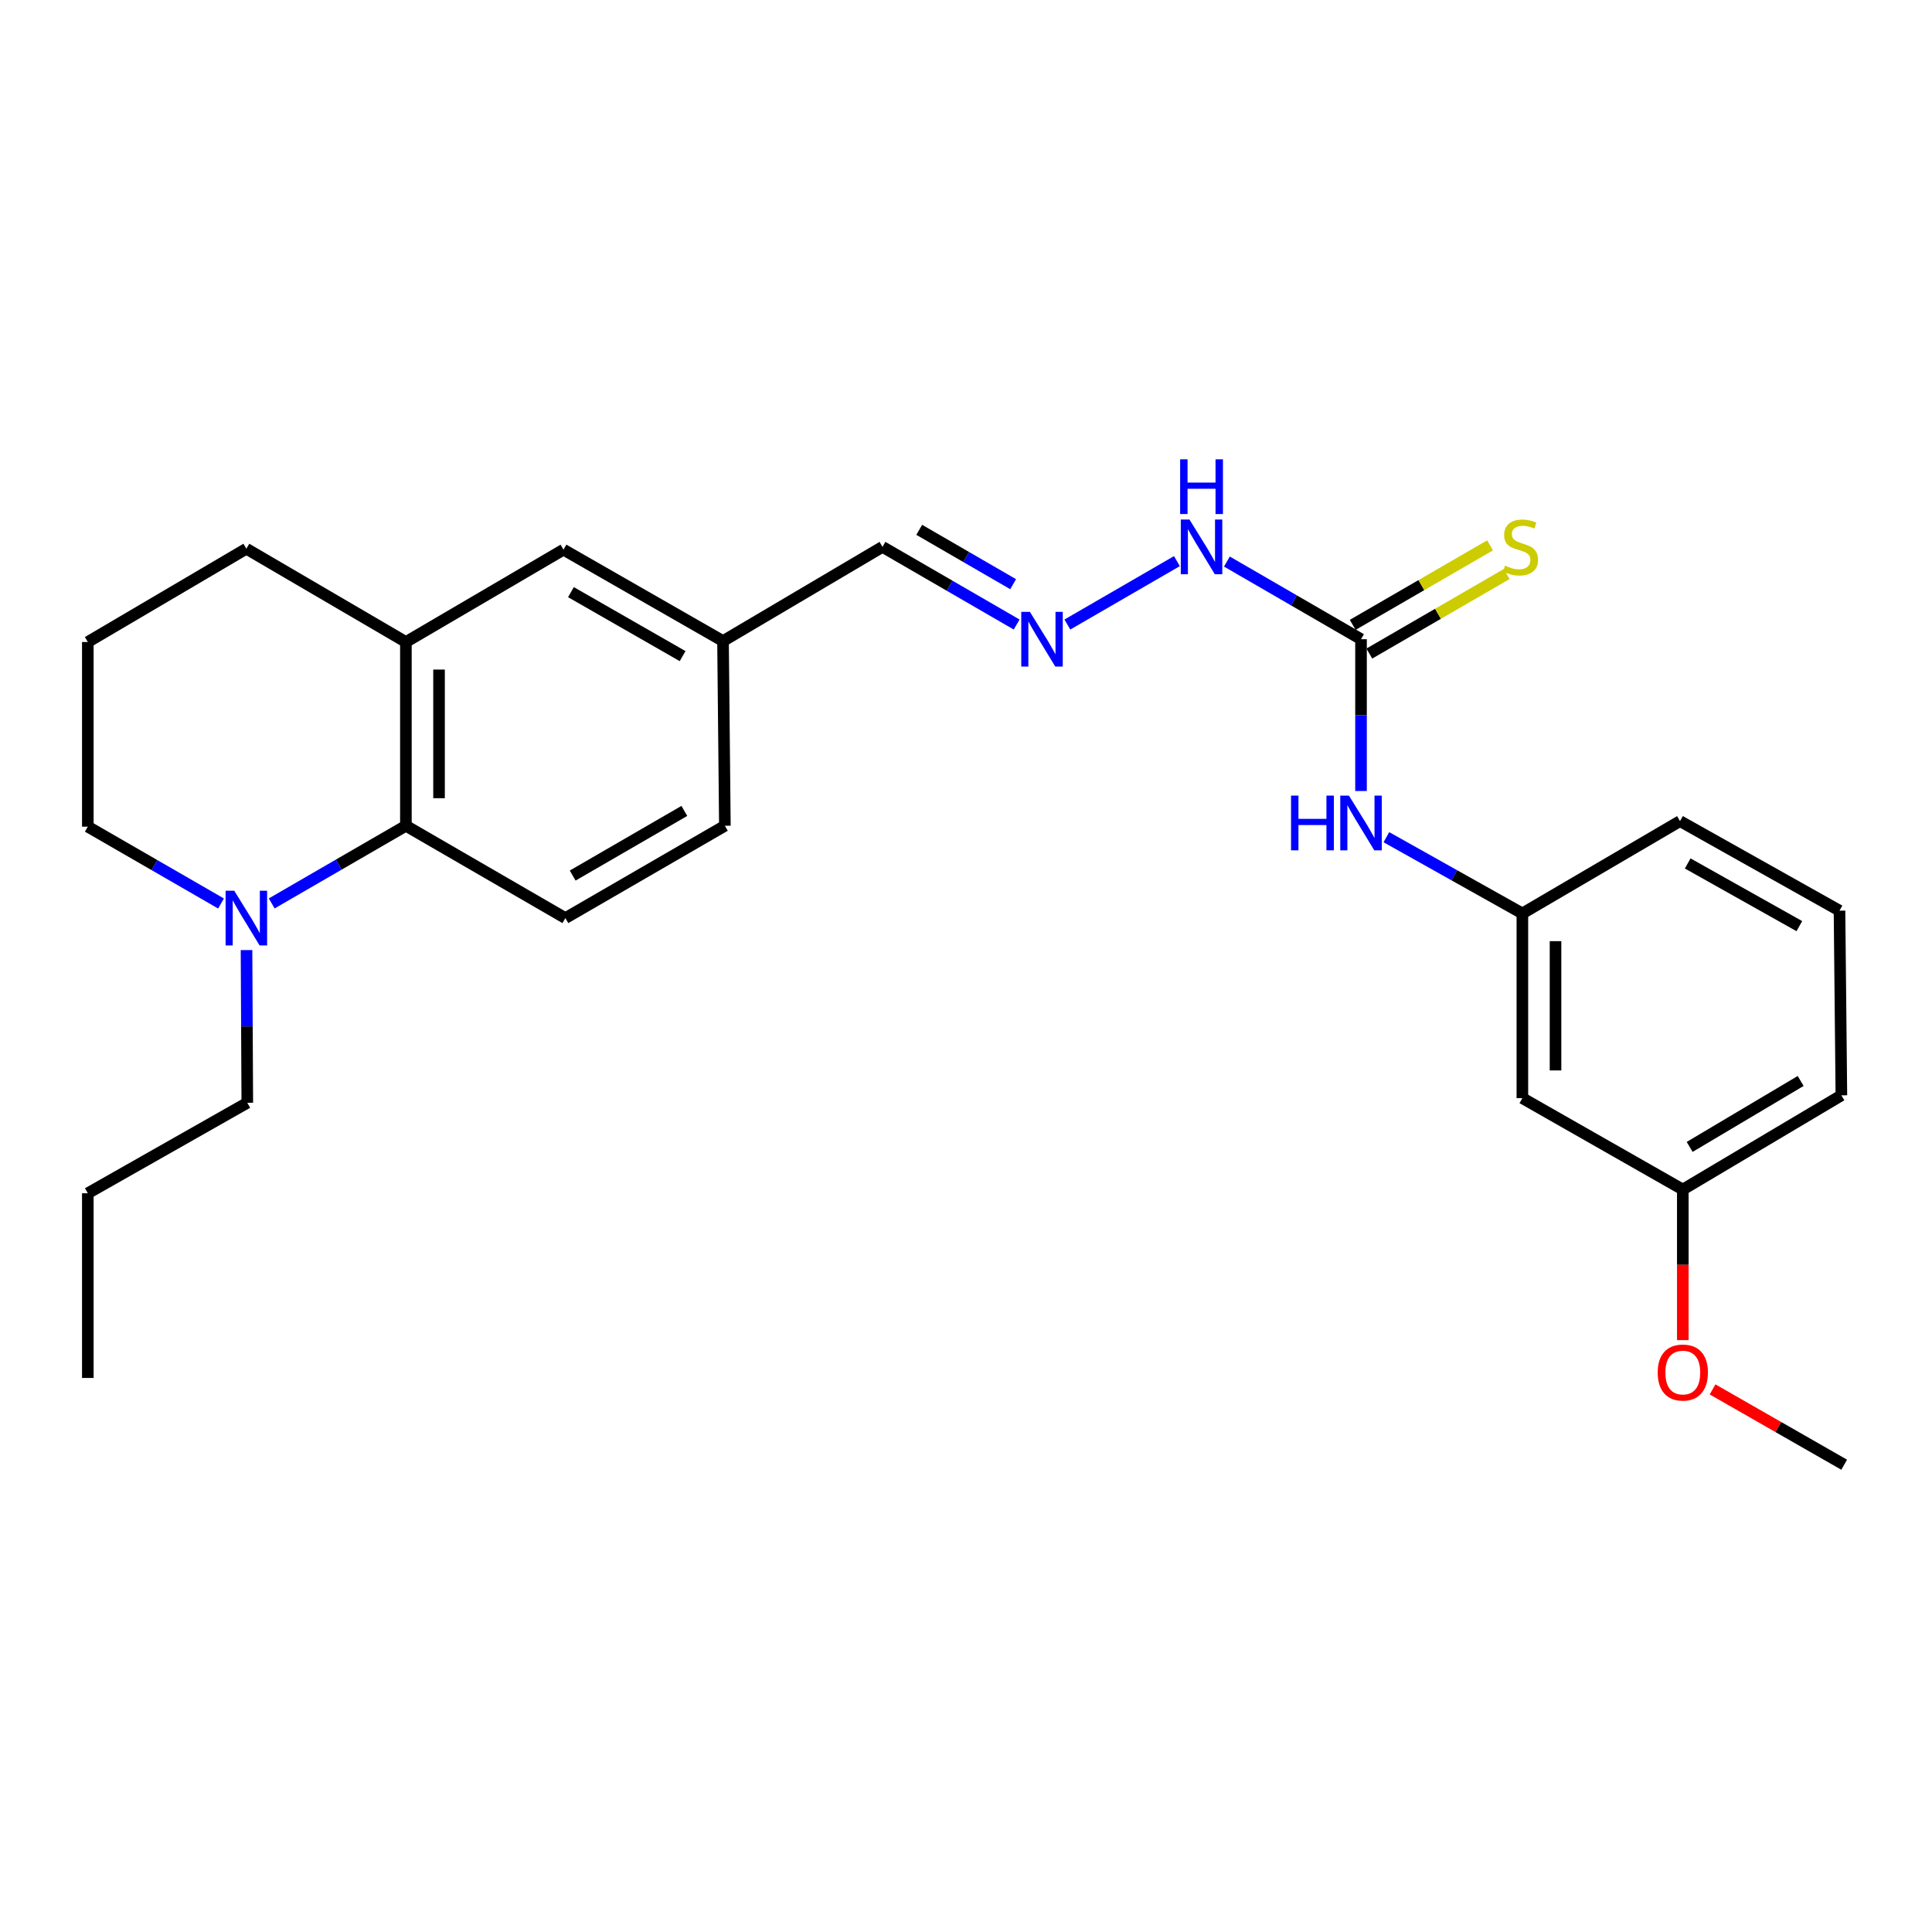 <?xml version='1.0' encoding='iso-8859-1'?>
<svg version='1.1' baseProfile='full'
              xmlns='http://www.w3.org/2000/svg'
                      xmlns:rdkit='http://www.rdkit.org/xml'
                      xmlns:xlink='http://www.w3.org/1999/xlink'
                  xml:space='preserve'
width='1000px' height='1000px' viewBox='0 0 1000 1000'>
<!-- END OF HEADER -->
<rect style='opacity:1.0;fill:#FFFFFF;stroke:none' width='1000' height='1000' x='0' y='0'> </rect>
<path class='bond-1' d='M 210.087,427.413 L 175.363,447.513' style='fill:none;fill-rule:evenodd;stroke:#000000;stroke-width:6px;stroke-linecap:butt;stroke-linejoin:miter;stroke-opacity:1' />
<path class='bond-1' d='M 175.363,447.513 L 140.639,467.613' style='fill:none;fill-rule:evenodd;stroke:#0000FF;stroke-width:6px;stroke-linecap:butt;stroke-linejoin:miter;stroke-opacity:1' />
<path class='bond-2' d='M 210.087,427.413 L 210.087,332.303' style='fill:none;fill-rule:evenodd;stroke:#000000;stroke-width:6px;stroke-linecap:butt;stroke-linejoin:miter;stroke-opacity:1' />
<path class='bond-2' d='M 227.246,413.146 L 227.246,346.57' style='fill:none;fill-rule:evenodd;stroke:#000000;stroke-width:6px;stroke-linecap:butt;stroke-linejoin:miter;stroke-opacity:1' />
<path class='bond-5' d='M 210.087,427.413 L 292.632,475.21' style='fill:none;fill-rule:evenodd;stroke:#000000;stroke-width:6px;stroke-linecap:butt;stroke-linejoin:miter;stroke-opacity:1' />
<path class='bond-0' d='M 704.461,330.854 L 669.75,310.756' style='fill:none;fill-rule:evenodd;stroke:#000000;stroke-width:6px;stroke-linecap:butt;stroke-linejoin:miter;stroke-opacity:1' />
<path class='bond-0' d='M 669.75,310.756 L 635.04,290.657' style='fill:none;fill-rule:evenodd;stroke:#0000FF;stroke-width:6px;stroke-linecap:butt;stroke-linejoin:miter;stroke-opacity:1' />
<path class='bond-3' d='M 704.461,330.854 L 704.461,370.14' style='fill:none;fill-rule:evenodd;stroke:#000000;stroke-width:6px;stroke-linecap:butt;stroke-linejoin:miter;stroke-opacity:1' />
<path class='bond-3' d='M 704.461,370.14 L 704.461,409.426' style='fill:none;fill-rule:evenodd;stroke:#0000FF;stroke-width:6px;stroke-linecap:butt;stroke-linejoin:miter;stroke-opacity:1' />
<path class='bond-6' d='M 708.759,338.279 L 744.304,317.699' style='fill:none;fill-rule:evenodd;stroke:#000000;stroke-width:6px;stroke-linecap:butt;stroke-linejoin:miter;stroke-opacity:1' />
<path class='bond-6' d='M 744.304,317.699 L 779.849,297.12' style='fill:none;fill-rule:evenodd;stroke:#CCCC00;stroke-width:6px;stroke-linecap:butt;stroke-linejoin:miter;stroke-opacity:1' />
<path class='bond-6' d='M 700.162,323.43 L 735.707,302.85' style='fill:none;fill-rule:evenodd;stroke:#000000;stroke-width:6px;stroke-linecap:butt;stroke-linejoin:miter;stroke-opacity:1' />
<path class='bond-6' d='M 735.707,302.85 L 771.251,282.27' style='fill:none;fill-rule:evenodd;stroke:#CCCC00;stroke-width:6px;stroke-linecap:butt;stroke-linejoin:miter;stroke-opacity:1' />
<path class='bond-15' d='M 114.405,467.65 L 79.93,447.765' style='fill:none;fill-rule:evenodd;stroke:#0000FF;stroke-width:6px;stroke-linecap:butt;stroke-linejoin:miter;stroke-opacity:1' />
<path class='bond-15' d='M 79.93,447.765 L 45.455,427.88' style='fill:none;fill-rule:evenodd;stroke:#000000;stroke-width:6px;stroke-linecap:butt;stroke-linejoin:miter;stroke-opacity:1' />
<path class='bond-16' d='M 127.598,491.76 L 127.799,531.278' style='fill:none;fill-rule:evenodd;stroke:#0000FF;stroke-width:6px;stroke-linecap:butt;stroke-linejoin:miter;stroke-opacity:1' />
<path class='bond-16' d='M 127.799,531.278 L 128,570.796' style='fill:none;fill-rule:evenodd;stroke:#000000;stroke-width:6px;stroke-linecap:butt;stroke-linejoin:miter;stroke-opacity:1' />
<path class='bond-8' d='M 210.087,332.303 L 291.66,284.506' style='fill:none;fill-rule:evenodd;stroke:#000000;stroke-width:6px;stroke-linecap:butt;stroke-linejoin:miter;stroke-opacity:1' />
<path class='bond-17' d='M 210.087,332.303 L 127.513,284.02' style='fill:none;fill-rule:evenodd;stroke:#000000;stroke-width:6px;stroke-linecap:butt;stroke-linejoin:miter;stroke-opacity:1' />
<path class='bond-9' d='M 717.594,433.329 L 752.786,453.064' style='fill:none;fill-rule:evenodd;stroke:#0000FF;stroke-width:6px;stroke-linecap:butt;stroke-linejoin:miter;stroke-opacity:1' />
<path class='bond-9' d='M 752.786,453.064 L 787.978,472.799' style='fill:none;fill-rule:evenodd;stroke:#000000;stroke-width:6px;stroke-linecap:butt;stroke-linejoin:miter;stroke-opacity:1' />
<path class='bond-4' d='M 526.217,323.256 L 491.498,303.156' style='fill:none;fill-rule:evenodd;stroke:#0000FF;stroke-width:6px;stroke-linecap:butt;stroke-linejoin:miter;stroke-opacity:1' />
<path class='bond-4' d='M 491.498,303.156 L 456.778,283.057' style='fill:none;fill-rule:evenodd;stroke:#000000;stroke-width:6px;stroke-linecap:butt;stroke-linejoin:miter;stroke-opacity:1' />
<path class='bond-4' d='M 524.398,302.376 L 500.095,288.306' style='fill:none;fill-rule:evenodd;stroke:#0000FF;stroke-width:6px;stroke-linecap:butt;stroke-linejoin:miter;stroke-opacity:1' />
<path class='bond-4' d='M 500.095,288.306 L 475.791,274.237' style='fill:none;fill-rule:evenodd;stroke:#000000;stroke-width:6px;stroke-linecap:butt;stroke-linejoin:miter;stroke-opacity:1' />
<path class='bond-7' d='M 552.467,323.257 L 609.17,290.435' style='fill:none;fill-rule:evenodd;stroke:#0000FF;stroke-width:6px;stroke-linecap:butt;stroke-linejoin:miter;stroke-opacity:1' />
<path class='bond-13' d='M 292.632,475.21 L 375.196,427.413' style='fill:none;fill-rule:evenodd;stroke:#000000;stroke-width:6px;stroke-linecap:butt;stroke-linejoin:miter;stroke-opacity:1' />
<path class='bond-13' d='M 296.419,453.191 L 354.214,419.732' style='fill:none;fill-rule:evenodd;stroke:#000000;stroke-width:6px;stroke-linecap:butt;stroke-linejoin:miter;stroke-opacity:1' />
<path class='bond-26' d='M 291.66,284.506 L 374.233,331.817' style='fill:none;fill-rule:evenodd;stroke:#000000;stroke-width:6px;stroke-linecap:butt;stroke-linejoin:miter;stroke-opacity:1' />
<path class='bond-26' d='M 295.515,306.491 L 353.317,339.609' style='fill:none;fill-rule:evenodd;stroke:#000000;stroke-width:6px;stroke-linecap:butt;stroke-linejoin:miter;stroke-opacity:1' />
<path class='bond-10' d='M 787.978,472.799 L 787.978,568.394' style='fill:none;fill-rule:evenodd;stroke:#000000;stroke-width:6px;stroke-linecap:butt;stroke-linejoin:miter;stroke-opacity:1' />
<path class='bond-10' d='M 805.137,487.138 L 805.137,554.055' style='fill:none;fill-rule:evenodd;stroke:#000000;stroke-width:6px;stroke-linecap:butt;stroke-linejoin:miter;stroke-opacity:1' />
<path class='bond-21' d='M 787.978,472.799 L 869.57,425.001' style='fill:none;fill-rule:evenodd;stroke:#000000;stroke-width:6px;stroke-linecap:butt;stroke-linejoin:miter;stroke-opacity:1' />
<path class='bond-14' d='M 787.978,568.394 L 871.019,615.706' style='fill:none;fill-rule:evenodd;stroke:#000000;stroke-width:6px;stroke-linecap:butt;stroke-linejoin:miter;stroke-opacity:1' />
<path class='bond-11' d='M 456.778,283.057 L 374.233,331.817' style='fill:none;fill-rule:evenodd;stroke:#000000;stroke-width:6px;stroke-linecap:butt;stroke-linejoin:miter;stroke-opacity:1' />
<path class='bond-12' d='M 374.233,331.817 L 375.196,427.413' style='fill:none;fill-rule:evenodd;stroke:#000000;stroke-width:6px;stroke-linecap:butt;stroke-linejoin:miter;stroke-opacity:1' />
<path class='bond-18' d='M 871.019,615.706 L 871.019,654.679' style='fill:none;fill-rule:evenodd;stroke:#000000;stroke-width:6px;stroke-linecap:butt;stroke-linejoin:miter;stroke-opacity:1' />
<path class='bond-18' d='M 871.019,654.679 L 871.019,693.652' style='fill:none;fill-rule:evenodd;stroke:#FF0000;stroke-width:6px;stroke-linecap:butt;stroke-linejoin:miter;stroke-opacity:1' />
<path class='bond-28' d='M 871.019,615.706 L 953.096,566.945' style='fill:none;fill-rule:evenodd;stroke:#000000;stroke-width:6px;stroke-linecap:butt;stroke-linejoin:miter;stroke-opacity:1' />
<path class='bond-28' d='M 874.566,593.639 L 932.021,559.507' style='fill:none;fill-rule:evenodd;stroke:#000000;stroke-width:6px;stroke-linecap:butt;stroke-linejoin:miter;stroke-opacity:1' />
<path class='bond-27' d='M 45.455,427.88 L 45.455,332.303' style='fill:none;fill-rule:evenodd;stroke:#000000;stroke-width:6px;stroke-linecap:butt;stroke-linejoin:miter;stroke-opacity:1' />
<path class='bond-24' d='M 128,570.796 L 45.455,617.631' style='fill:none;fill-rule:evenodd;stroke:#000000;stroke-width:6px;stroke-linecap:butt;stroke-linejoin:miter;stroke-opacity:1' />
<path class='bond-19' d='M 127.513,284.02 L 45.455,332.303' style='fill:none;fill-rule:evenodd;stroke:#000000;stroke-width:6px;stroke-linecap:butt;stroke-linejoin:miter;stroke-opacity:1' />
<path class='bond-23' d='M 886.425,719.154 L 920.485,738.645' style='fill:none;fill-rule:evenodd;stroke:#FF0000;stroke-width:6px;stroke-linecap:butt;stroke-linejoin:miter;stroke-opacity:1' />
<path class='bond-23' d='M 920.485,738.645 L 954.545,758.136' style='fill:none;fill-rule:evenodd;stroke:#000000;stroke-width:6px;stroke-linecap:butt;stroke-linejoin:miter;stroke-opacity:1' />
<path class='bond-20' d='M 952.124,471.359 L 869.57,425.001' style='fill:none;fill-rule:evenodd;stroke:#000000;stroke-width:6px;stroke-linecap:butt;stroke-linejoin:miter;stroke-opacity:1' />
<path class='bond-20' d='M 931.339,479.367 L 873.551,446.916' style='fill:none;fill-rule:evenodd;stroke:#000000;stroke-width:6px;stroke-linecap:butt;stroke-linejoin:miter;stroke-opacity:1' />
<path class='bond-22' d='M 952.124,471.359 L 953.096,566.945' style='fill:none;fill-rule:evenodd;stroke:#000000;stroke-width:6px;stroke-linecap:butt;stroke-linejoin:miter;stroke-opacity:1' />
<path class='bond-25' d='M 45.455,617.631 L 45.455,713.227' style='fill:none;fill-rule:evenodd;stroke:#000000;stroke-width:6px;stroke-linecap:butt;stroke-linejoin:miter;stroke-opacity:1' />
<path  class='atom-2' d='M 121.253 461.05
L 130.533 476.05
Q 131.453 477.53, 132.933 480.21
Q 134.413 482.89, 134.493 483.05
L 134.493 461.05
L 138.253 461.05
L 138.253 489.37
L 134.373 489.37
L 124.413 472.97
Q 123.253 471.05, 122.013 468.85
Q 120.813 466.65, 120.453 465.97
L 120.453 489.37
L 116.773 489.37
L 116.773 461.05
L 121.253 461.05
' fill='#0000FF'/>
<path  class='atom-4' d='M 668.241 411.804
L 672.081 411.804
L 672.081 423.844
L 686.561 423.844
L 686.561 411.804
L 690.401 411.804
L 690.401 440.124
L 686.561 440.124
L 686.561 427.044
L 672.081 427.044
L 672.081 440.124
L 668.241 440.124
L 668.241 411.804
' fill='#0000FF'/>
<path  class='atom-4' d='M 698.201 411.804
L 707.481 426.804
Q 708.401 428.284, 709.881 430.964
Q 711.361 433.644, 711.441 433.804
L 711.441 411.804
L 715.201 411.804
L 715.201 440.124
L 711.321 440.124
L 701.361 423.724
Q 700.201 421.804, 698.961 419.604
Q 697.761 417.404, 697.401 416.724
L 697.401 440.124
L 693.721 440.124
L 693.721 411.804
L 698.201 411.804
' fill='#0000FF'/>
<path  class='atom-5' d='M 533.082 316.694
L 542.362 331.694
Q 543.282 333.174, 544.762 335.854
Q 546.242 338.534, 546.322 338.694
L 546.322 316.694
L 550.082 316.694
L 550.082 345.014
L 546.202 345.014
L 536.242 328.614
Q 535.082 326.694, 533.842 324.494
Q 532.642 322.294, 532.282 321.614
L 532.282 345.014
L 528.602 345.014
L 528.602 316.694
L 533.082 316.694
' fill='#0000FF'/>
<path  class='atom-7' d='M 779.015 292.777
Q 779.335 292.897, 780.655 293.457
Q 781.975 294.017, 783.415 294.377
Q 784.895 294.697, 786.335 294.697
Q 789.015 294.697, 790.575 293.417
Q 792.135 292.097, 792.135 289.817
Q 792.135 288.257, 791.335 287.297
Q 790.575 286.337, 789.375 285.817
Q 788.175 285.297, 786.175 284.697
Q 783.655 283.937, 782.135 283.217
Q 780.655 282.497, 779.575 280.977
Q 778.535 279.457, 778.535 276.897
Q 778.535 273.337, 780.935 271.137
Q 783.375 268.937, 788.175 268.937
Q 791.455 268.937, 795.175 270.497
L 794.255 273.577
Q 790.855 272.177, 788.295 272.177
Q 785.535 272.177, 784.015 273.337
Q 782.495 274.457, 782.535 276.417
Q 782.535 277.937, 783.295 278.857
Q 784.095 279.777, 785.215 280.297
Q 786.375 280.817, 788.295 281.417
Q 790.855 282.217, 792.375 283.017
Q 793.895 283.817, 794.975 285.457
Q 796.095 287.057, 796.095 289.817
Q 796.095 293.737, 793.455 295.857
Q 790.855 297.937, 786.495 297.937
Q 783.975 297.937, 782.055 297.377
Q 780.175 296.857, 777.935 295.937
L 779.015 292.777
' fill='#CCCC00'/>
<path  class='atom-8' d='M 615.656 268.897
L 624.936 283.897
Q 625.856 285.377, 627.336 288.057
Q 628.816 290.737, 628.896 290.897
L 628.896 268.897
L 632.656 268.897
L 632.656 297.217
L 628.776 297.217
L 618.816 280.817
Q 617.656 278.897, 616.416 276.697
Q 615.216 274.497, 614.856 273.817
L 614.856 297.217
L 611.176 297.217
L 611.176 268.897
L 615.656 268.897
' fill='#0000FF'/>
<path  class='atom-8' d='M 610.836 237.745
L 614.676 237.745
L 614.676 249.785
L 629.156 249.785
L 629.156 237.745
L 632.996 237.745
L 632.996 266.065
L 629.156 266.065
L 629.156 252.985
L 614.676 252.985
L 614.676 266.065
L 610.836 266.065
L 610.836 237.745
' fill='#0000FF'/>
<path  class='atom-19' d='M 858.019 710.418
Q 858.019 703.618, 861.379 699.818
Q 864.739 696.018, 871.019 696.018
Q 877.299 696.018, 880.659 699.818
Q 884.019 703.618, 884.019 710.418
Q 884.019 717.298, 880.619 721.218
Q 877.219 725.098, 871.019 725.098
Q 864.779 725.098, 861.379 721.218
Q 858.019 717.338, 858.019 710.418
M 871.019 721.898
Q 875.339 721.898, 877.659 719.018
Q 880.019 716.098, 880.019 710.418
Q 880.019 704.858, 877.659 702.058
Q 875.339 699.218, 871.019 699.218
Q 866.699 699.218, 864.339 702.018
Q 862.019 704.818, 862.019 710.418
Q 862.019 716.138, 864.339 719.018
Q 866.699 721.898, 871.019 721.898
' fill='#FF0000'/>
</svg>
